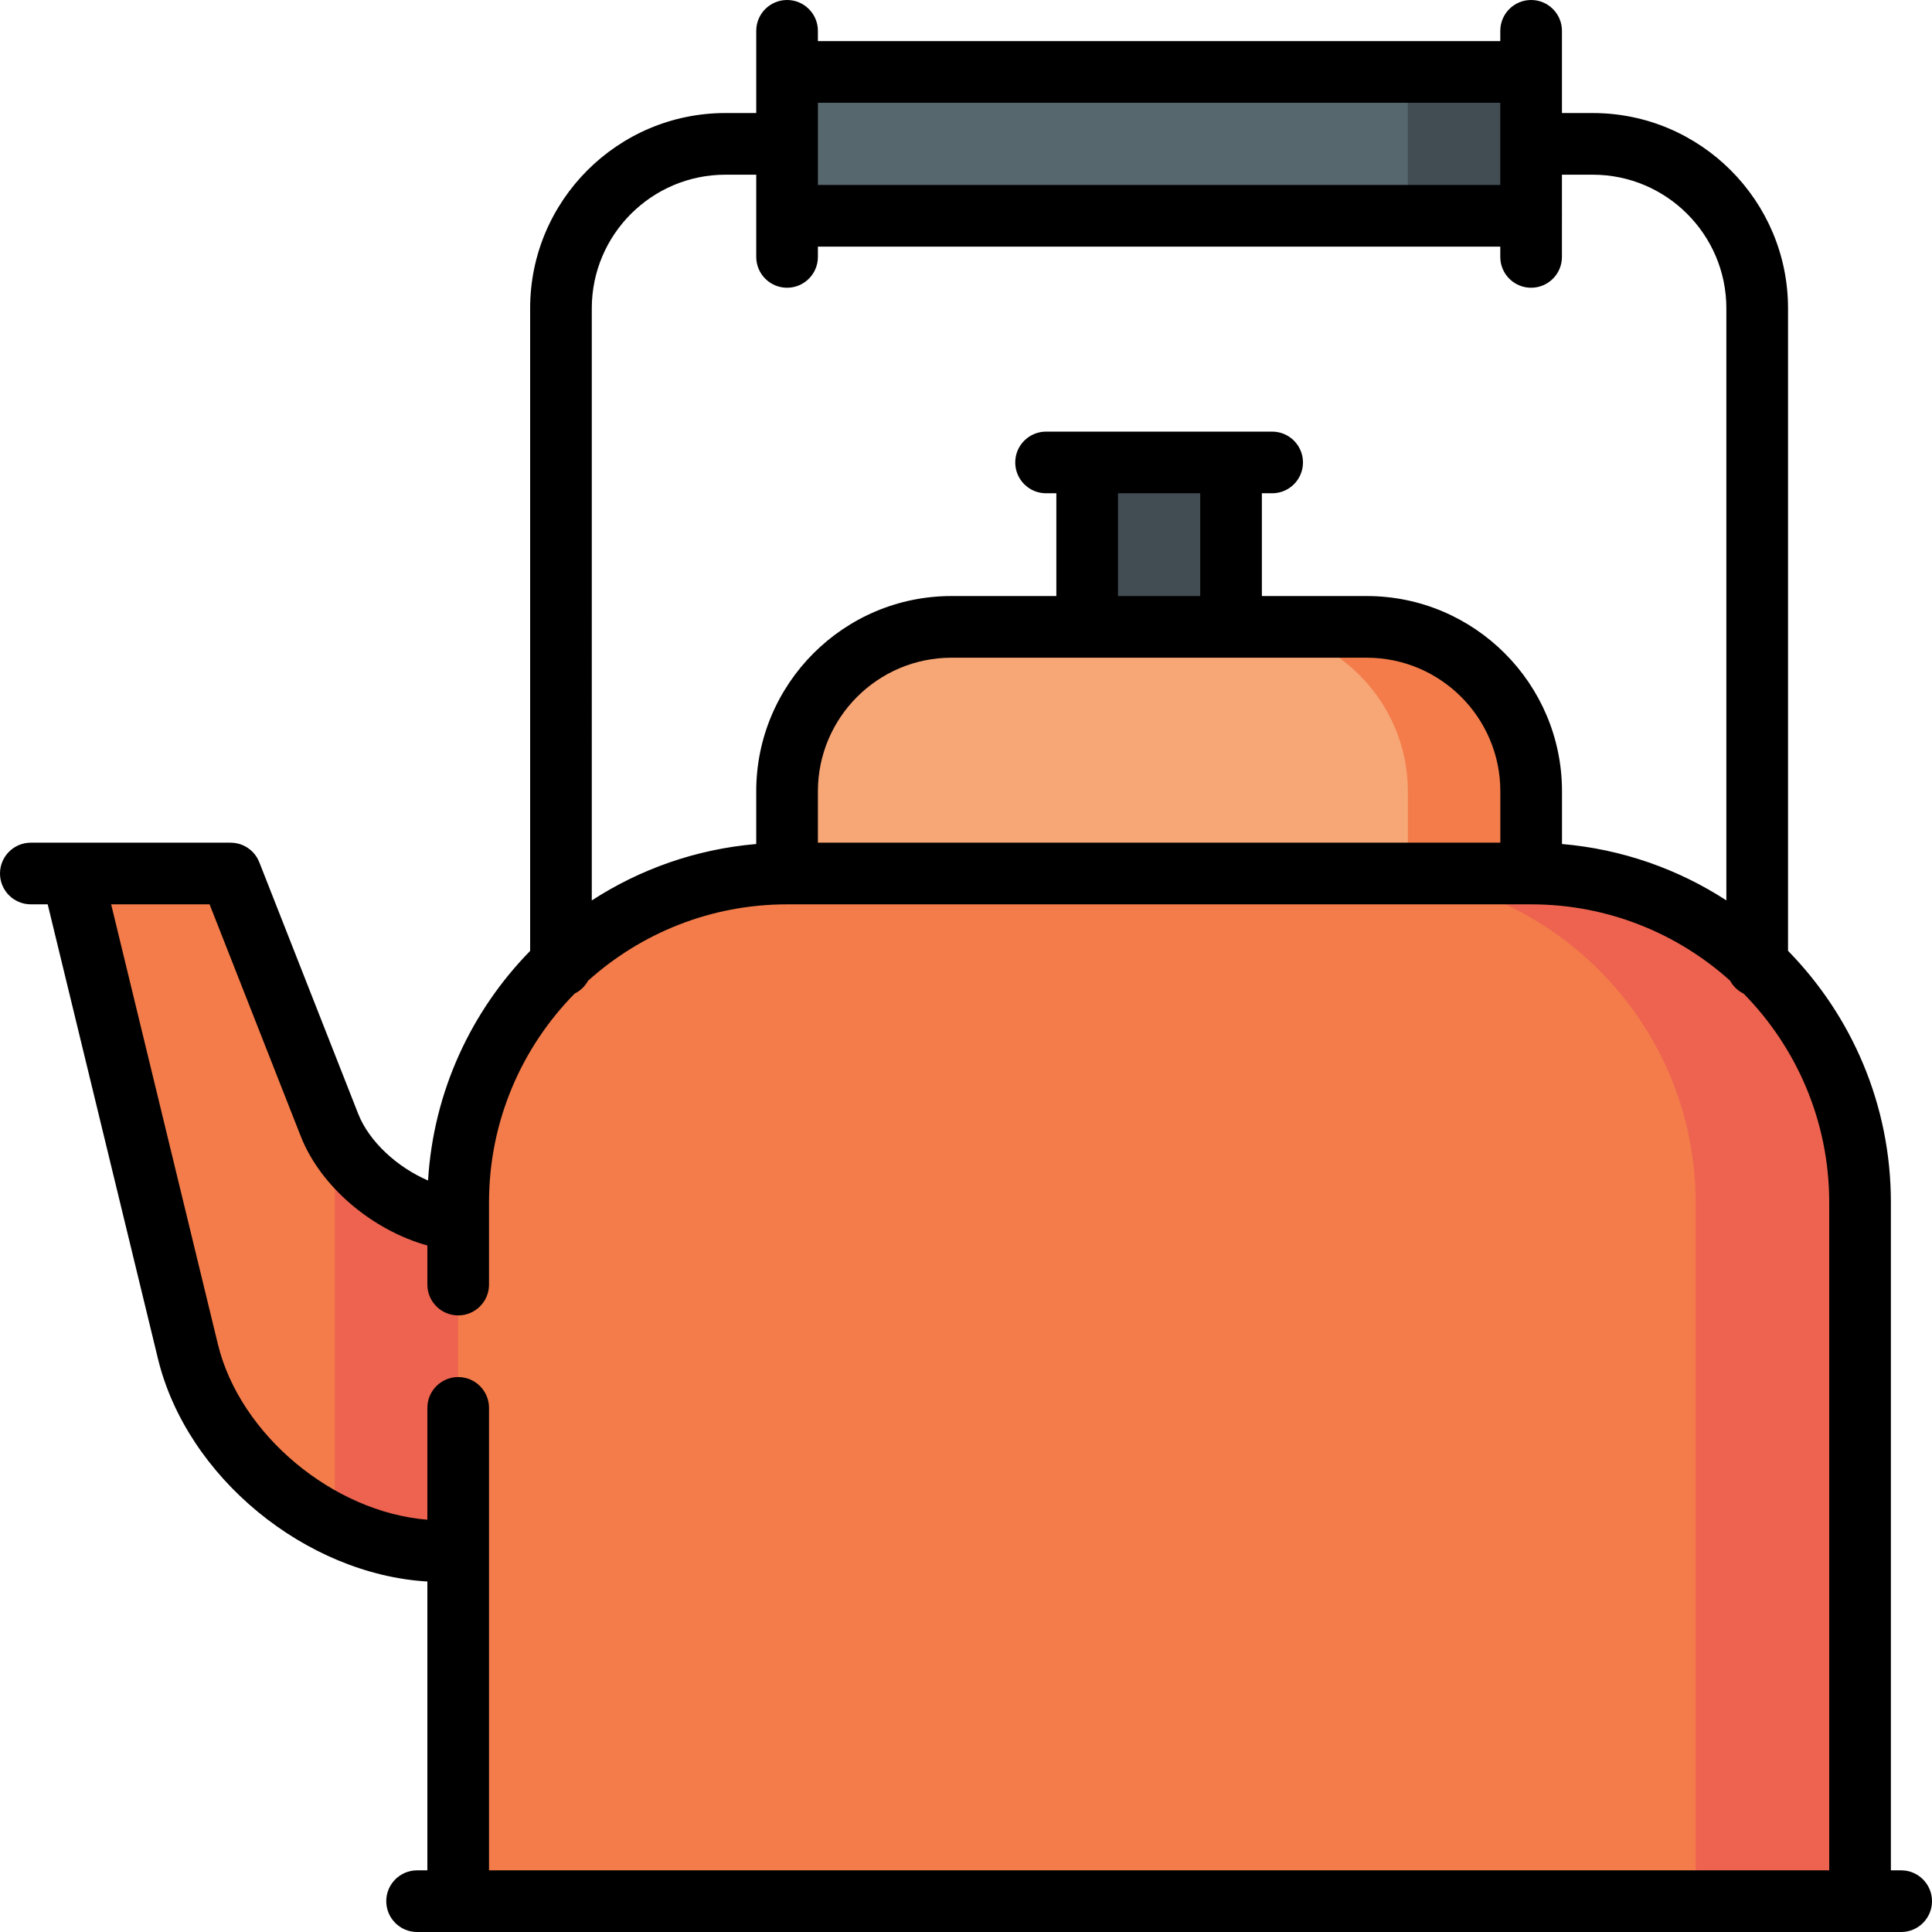 <?xml version="1.0" encoding="iso-8859-1"?>
<!-- Uploaded to: SVG Repo, www.svgrepo.com, Generator: SVG Repo Mixer Tools -->
<svg version="1.1" id="Layer_1" xmlns="http://www.w3.org/2000/svg" xmlns:xlink="http://www.w3.org/1999/xlink" 
	 viewBox="0 0 512 512" xml:space="preserve">
<g>
	<polygon style="fill:#414D53;" points="405.758,19.062 405.758,57.189 373.077,57.189 340.396,38.125 373.077,19.062 	"/>
	<rect x="288.114" y="122.553" style="fill:#414D53;" width="38.128" height="65.362"/>
</g>
<path style="fill:#F37C4A;" d="M362.194,166.125h-32.681v98.043h76.266V209.7C405.78,185.734,386.171,166.125,362.194,166.125z"/>
<path style="fill:#F7A676;" d="M329.513,166.125h-77.356c-23.966,0-43.574,19.609-43.574,43.574v54.468h164.515V209.7
	C373.099,185.734,353.49,166.125,329.513,166.125z"/>
<g>
	<path style="fill:#ED6350;" d="M405.78,231.487h-43.574l87.16,272.34h43.574V318.636
		C492.939,270.704,453.712,231.487,405.78,231.487z"/>
	<path style="fill:#ED6350;" d="M121.424,323.353l76.255,87.726h-80.558c-9.684,0-19.412-2.495-28.378-6.852l-21.787-101.18h22.8
		C96.237,313.767,109.125,322.122,121.424,323.353z"/>
</g>
<g>
	<path style="fill:#F37C4A;" d="M89.756,303.047c-0.665,5.098-1.013,10.305-1.013,15.589v85.591
		c-18.748-9.107-34.162-26.384-38.945-46.08l-30.731-126.66h42.038l26.221,66.68C87.98,299.834,88.797,301.468,89.756,303.047z"/>
	<path style="fill:#F37C4A;" d="M362.205,231.487H208.583c-47.943,0-87.16,39.217-87.16,87.149v185.191h327.941V318.636
		C449.365,270.704,410.137,231.487,362.205,231.487z"/>
</g>
<rect x="208.58" y="19.062" style="fill:#57676E;" width="164.494" height="38.128"/>
<path d="M503.83,495.66h-2.725V318.638c0-25.924-10.408-49.458-27.258-66.658V81.702c0-28.531-23.213-51.745-51.745-51.745h-8.17
	V19.38c0.004-0.106,0.016-0.209,0.016-0.316c0-0.107-0.012-0.21-0.016-0.316V8.17c0-4.513-3.657-8.17-8.17-8.17
	c-4.513,0-8.17,3.657-8.17,8.17v2.723H216.752V8.17c0-4.513-3.658-8.17-8.17-8.17s-8.17,3.657-8.17,8.17v21.787h-8.171
	c-28.535,0-51.749,23.213-51.749,51.745v170.3c-15.575,15.908-25.633,37.23-27.055,60.845c-8.184-3.518-15.624-10.33-18.508-17.667
	l-26.215-66.681c-0.009-0.023-0.021-0.042-0.029-0.065c-0.069-0.171-0.147-0.338-0.228-0.502c-0.04-0.084-0.078-0.17-0.121-0.252
	c-0.073-0.137-0.154-0.269-0.233-0.402c-0.062-0.103-0.122-0.208-0.187-0.308c-0.063-0.096-0.134-0.186-0.202-0.279
	c-0.091-0.126-0.182-0.254-0.281-0.376c-0.049-0.06-0.103-0.115-0.155-0.174c-0.123-0.142-0.246-0.283-0.377-0.415
	c-0.046-0.046-0.096-0.087-0.143-0.133c-0.142-0.135-0.283-0.269-0.434-0.393c-0.066-0.056-0.138-0.105-0.207-0.158
	c-0.136-0.106-0.271-0.211-0.413-0.308c-0.107-0.072-0.219-0.135-0.328-0.204c-0.11-0.068-0.218-0.138-0.331-0.202
	c-0.138-0.076-0.283-0.143-0.427-0.21c-0.093-0.044-0.182-0.093-0.276-0.133c-0.142-0.061-0.289-0.112-0.434-0.165
	c-0.103-0.037-0.206-0.08-0.312-0.113c-0.123-0.039-0.249-0.069-0.376-0.102c-0.136-0.037-0.271-0.075-0.409-0.106
	c-0.097-0.022-0.196-0.034-0.294-0.051c-0.173-0.03-0.346-0.061-0.522-0.08c-0.074-0.008-0.15-0.011-0.225-0.017
	c-0.202-0.016-0.402-0.028-0.605-0.029c-0.02,0-0.038-0.003-0.058-0.003H8.17c-4.512,0-8.17,3.657-8.17,8.17
	c0,4.513,3.658,8.17,8.17,8.17h4.47l29.22,120.413c7.615,31.379,39.128,57.118,71.396,59.048v76.541h-2.724
	c-4.512,0-8.17,3.657-8.17,8.17s3.658,8.17,8.17,8.17H503.83c4.513,0,8.17-3.657,8.17-8.17S508.343,495.66,503.83,495.66z
	 M397.592,27.234v21.787H216.752V27.234H397.592z M192.241,46.298h8.171v21.787c0,4.513,3.658,8.17,8.17,8.17s8.17-3.657,8.17-8.17
	v-2.723h180.838v2.723c0,4.513,3.657,8.17,8.17,8.17c4.513,0,8.17-3.657,8.17-8.17V57.507c0.004-0.106,0.016-0.209,0.016-0.316
	c0-0.107-0.012-0.21-0.016-0.316V46.298h8.17c19.522,0,35.404,15.882,35.404,35.404v156.908
	c-12.755-8.273-27.602-13.577-43.558-14.937v-13.971c0-28.531-23.215-51.745-51.75-51.745h-27.784v-27.234h2.723
	c4.513,0,8.17-3.657,8.17-8.17c0-4.513-3.657-8.17-8.17-8.17h-59.915c-4.513,0-8.17,3.657-8.17,8.17c0,4.513,3.657,8.17,8.17,8.17
	h2.723v27.234h-27.784c-28.535,0-51.749,23.213-51.749,51.745v13.971c-15.966,1.362-30.82,6.671-43.58,14.951V81.702
	C156.832,62.18,172.716,46.298,192.241,46.298z M216.752,223.319v-13.617c0-19.522,15.885-35.404,35.409-35.404h110.036
	c19.525,0,35.41,15.882,35.41,35.404v13.617H216.752z M318.073,130.723v27.234h-21.787v-27.234H318.073z M129.595,373.106
	c0-4.513-3.658-8.17-8.17-8.17c-4.512,0-8.17,3.657-8.17,8.17v29.633c-24.816-1.966-49.678-22.46-55.515-46.52L29.455,239.66h26.087
	l24.179,61.5c5.245,13.34,18.911,24.818,33.534,28.914v10.352c0,4.513,3.658,8.17,8.17,8.17c4.512,0,8.17-3.657,8.17-8.17v-21.787
	c0-21.527,8.668-41.06,22.685-55.321c1.506-0.746,2.752-1.935,3.556-3.406c13.995-12.58,32.489-20.251,52.746-20.251h197.195
	c20.237,0,38.715,7.657,52.706,20.216c0.809,1.5,2.08,2.71,3.614,3.461c14.006,14.26,22.666,33.785,22.666,55.303v177.02H129.595
	V373.106z"/>
</svg>